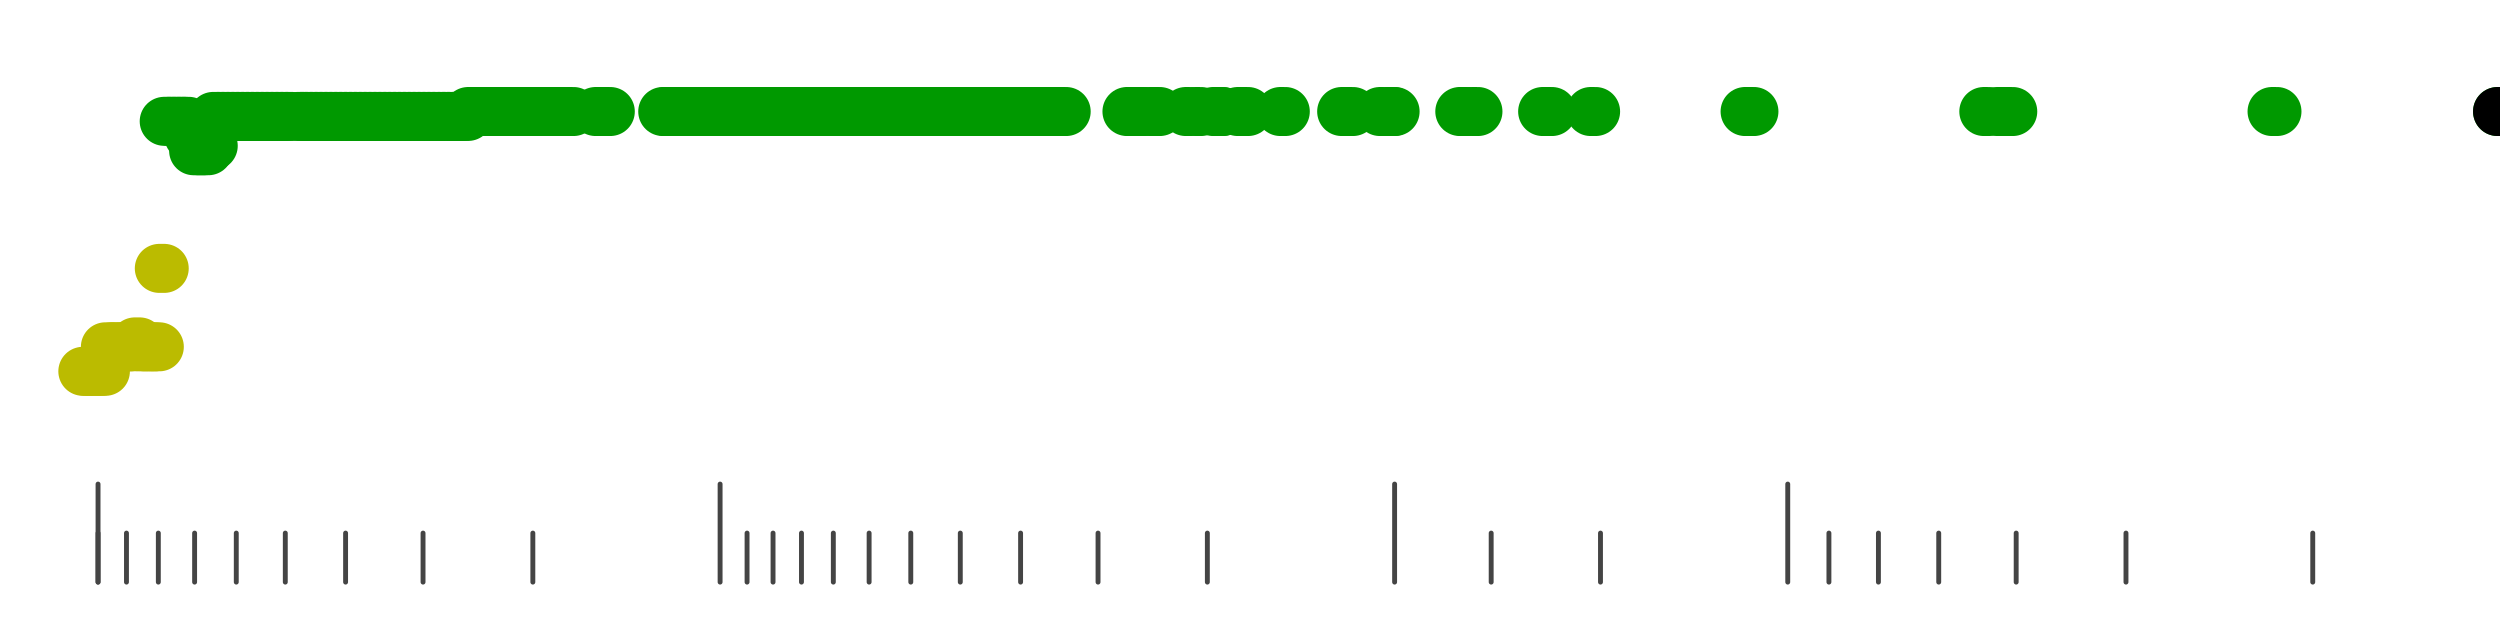 <?xml version="1.0" standalone="no"?>
<!DOCTYPE svg PUBLIC "-//W3C//DTD SVG 1.1//EN" "http://www.w3.org/Graphics/SVG/1.1/DTD/svg11.dtd">
<svg version="1.1" viewBox="-10 -10 510 110" width="0.8in" height="0.2in" xmlns="http://www.w3.org/2000/svg">
<g stroke-linecap="round" stroke-linejoin="round" fill="none" stroke-width="10.0" stroke="black">
<polyline stroke="#444444" stroke-width="1.0" points="461.8,90.0 461.8,100.0"/>
<polyline stroke="#444444" stroke-width="1.0" points="423.7,90.0 423.7,100.0"/>
<polyline stroke="#444444" stroke-width="1.0" points="401.3,90.0 401.3,100.0"/>
<polyline stroke="#444444" stroke-width="1.0" points="385.5,90.0 385.5,100.0"/>
<polyline stroke="#444444" stroke-width="1.0" points="373.2,90.0 373.2,100.0"/>
<polyline stroke="#444444" stroke-width="1.0" points="363.1,90.0 363.1,100.0"/>
<polyline stroke="#444444" stroke-width="1.0" points="354.7,80.0 354.7,100.0"/>
<polyline stroke="#444444" stroke-width="1.0" points="316.5,90.0 316.5,100.0"/>
<polyline stroke="#444444" stroke-width="1.0" points="294.2,90.0 294.2,100.0"/>
<polyline stroke="#444444" stroke-width="1.0" points="274.5,80.0 274.5,100.0"/>
<polyline stroke="#444444" stroke-width="1.0" points="236.3,90.0 236.3,100.0"/>
<polyline stroke="#444444" stroke-width="1.0" points="214.0,90.0 214.0,100.0"/>
<polyline stroke="#444444" stroke-width="1.0" points="198.2,90.0 198.2,100.0"/>
<polyline stroke="#444444" stroke-width="1.0" points="185.9,90.0 185.9,100.0"/>
<polyline stroke="#444444" stroke-width="1.0" points="175.8,90.0 175.8,100.0"/>
<polyline stroke="#444444" stroke-width="1.0" points="167.3,90.0 167.3,100.0"/>
<polyline stroke="#444444" stroke-width="1.0" points="160.0,90.0 160.0,100.0"/>
<polyline stroke="#444444" stroke-width="1.0" points="153.5,90.0 153.5,100.0"/>
<polyline stroke="#444444" stroke-width="1.0" points="147.7,90.0 147.7,100.0"/>
<polyline stroke="#444444" stroke-width="1.0" points="142.4,90.0 142.4,100.0"/>
<polyline stroke="#444444" stroke-width="1.0" points="136.9,80.0 136.9,100.0"/>
<polyline stroke="#444444" stroke-width="1.0" points="98.7,90.0 98.7,100.0"/>
<polyline stroke="#444444" stroke-width="1.0" points="76.3,90.0 76.3,100.0"/>
<polyline stroke="#444444" stroke-width="1.0" points="60.5,90.0 60.5,100.0"/>
<polyline stroke="#444444" stroke-width="1.0" points="48.2,90.0 48.2,100.0"/>
<polyline stroke="#444444" stroke-width="1.0" points="38.2,90.0 38.2,100.0"/>
<polyline stroke="#444444" stroke-width="1.0" points="29.7,90.0 29.7,100.0"/>
<polyline stroke="#444444" stroke-width="1.0" points="22.3,90.0 22.3,100.0"/>
<polyline stroke="#444444" stroke-width="1.0" points="15.8,90.0 15.8,100.0"/>
<polyline stroke="#444444" stroke-width="1.0" points="10.0,90.0 10.0,100.0"/>
<polyline stroke="#444444" stroke-width="1.0" points="10.0,80.0 10.0,100.0"/>
<polyline stroke="#bbbb00" points="6.9,57.0 7.9,57.0"/>
<polyline stroke="#bbbb00" points="7.5,57.0 8.5,57.0"/>
<polyline stroke="#bbbb00" points="8.5,57.0 9.5,57.0"/>
<polyline stroke="#bbbb00" points="9.6,57.0 10.6,57.0"/>
<polyline stroke="#bbbb00" points="10.5,57.0 11.5,57.0"/>
<polyline stroke="#bbbb00" points="11.5,52.0 12.5,52.0"/>
<polyline stroke="#bbbb00" points="12.7,52.0 13.7,52.0"/>
<polyline stroke="#bbbb00" points="13.5,52.0 14.5,52.0"/>
<polyline stroke="#bbbb00" points="14.8,52.0 15.8,52.0"/>
<polyline stroke="#bbbb00" points="15.5,52.0 16.5,52.0"/>
<polyline stroke="#bbbb00" points="16.5,52.0 17.5,52.0"/>
<polyline stroke="#bbbb00" points="17.5,51.0 18.5,51.0"/>
<polyline stroke="#bbbb00" points="18.5,52.0 19.5,52.0"/>
<polyline stroke="#bbbb00" points="19.5,52.0 20.5,52.0"/>
<polyline stroke="#bbbb00" points="20.6,52.0 21.6,52.0"/>
<polyline stroke="#bbbb00" points="21.5,52.0 22.5,52.0"/>
<polyline stroke="#bbbb00" points="22.5,36.0 23.5,36.0"/>
<polyline stroke="#009900" points="23.5,6.0 24.5,6.0"/>
<polyline stroke="#009900" points="24.5,6.0 25.5,6.0"/>
<polyline stroke="#009900" points="25.5,6.0 26.5,6.0"/>
<polyline stroke="#009900" points="26.5,6.0 27.5,6.0"/>
<polyline stroke="#009900" points="27.5,6.0 28.5,6.0"/>
<polyline stroke="#009900" points="28.5,9.0 29.5,9.0"/>
<polyline stroke="#009900" points="29.5,12.0 30.5,12.0"/>
<polyline stroke="#009900" points="30.5,12.0 31.5,12.0"/>
<polyline stroke="#009900" points="31.5,12.0 32.5,12.0"/>
<polyline stroke="#009900" points="32.5,11.0 33.5,11.0"/>
<polyline stroke="#009900" points="33.5,5.0 34.5,5.0"/>
<polyline stroke="#009900" points="34.5,5.0 35.5,5.0"/>
<polyline stroke="#009900" points="35.5,5.0 36.5,5.0"/>
<polyline stroke="#009900" points="36.5,5.0 37.5,5.0"/>
<polyline stroke="#009900" points="37.5,5.0 38.5,5.0"/>
<polyline stroke="#009900" points="38.5,5.0 39.5,5.0"/>
<polyline stroke="#009900" points="39.5,5.0 40.5,5.0"/>
<polyline stroke="#009900" points="40.5,5.0 41.5,5.0"/>
<polyline stroke="#009900" points="41.5,5.0 42.5,5.0"/>
<polyline stroke="#009900" points="42.5,5.0 43.5,5.0"/>
<polyline stroke="#009900" points="43.5,5.0 44.5,5.0"/>
<polyline stroke="#009900" points="44.5,5.0 45.5,5.0"/>
<polyline stroke="#009900" points="45.5,5.0 46.5,5.0"/>
<polyline stroke="#009900" points="46.5,5.0 47.5,5.0"/>
<polyline stroke="#009900" points="47.5,5.0 48.5,5.0"/>
<polyline stroke="#009900" points="48.5,5.0 49.5,5.0"/>
<polyline stroke="#009900" points="50.8,5.0 51.8,5.0"/>
<polyline stroke="#009900" points="51.5,5.0 52.5,5.0"/>
<polyline stroke="#009900" points="52.5,5.0 53.5,5.0"/>
<polyline stroke="#009900" points="53.5,5.0 54.5,5.0"/>
<polyline stroke="#009900" points="54.5,5.0 55.5,5.0"/>
<polyline stroke="#009900" points="55.5,5.0 56.5,5.0"/>
<polyline stroke="#009900" points="56.5,5.0 57.5,5.0"/>
<polyline stroke="#009900" points="57.5,5.0 58.5,5.0"/>
<polyline stroke="#009900" points="58.5,5.0 59.5,5.0"/>
<polyline stroke="#009900" points="59.5,5.0 60.5,5.0"/>
<polyline stroke="#009900" points="60.5,5.0 61.5,5.0"/>
<polyline stroke="#009900" points="61.5,5.0 62.5,5.0"/>
<polyline stroke="#009900" points="62.5,5.0 63.5,5.0"/>
<polyline stroke="#009900" points="63.5,5.0 64.5,5.0"/>
<polyline stroke="#009900" points="64.5,5.0 65.5,5.0"/>
<polyline stroke="#009900" points="65.5,5.0 66.5,5.0"/>
<polyline stroke="#009900" points="66.5,5.0 67.5,5.0"/>
<polyline stroke="#009900" points="67.5,5.0 68.5,5.0"/>
<polyline stroke="#009900" points="68.5,5.0 69.5,5.0"/>
<polyline stroke="#009900" points="69.5,5.0 70.5,5.0"/>
<polyline stroke="#009900" points="70.5,5.0 71.5,5.0"/>
<polyline stroke="#009900" points="71.5,5.0 72.5,5.0"/>
<polyline stroke="#009900" points="72.5,5.0 73.5,5.0"/>
<polyline stroke="#009900" points="73.5,5.0 74.5,5.0"/>
<polyline stroke="#009900" points="74.5,5.0 75.5,5.0"/>
<polyline stroke="#009900" points="75.5,5.0 76.5,5.0"/>
<polyline stroke="#009900" points="76.5,5.0 77.5,5.0"/>
<polyline stroke="#009900" points="77.5,5.0 78.5,5.0"/>
<polyline stroke="#009900" points="78.5,5.0 79.5,5.0"/>
<polyline stroke="#009900" points="79.6,5.0 80.6,5.0"/>
<polyline stroke="#009900" points="80.5,5.0 81.5,5.0"/>
<polyline stroke="#009900" points="81.5,5.0 82.5,5.0"/>
<polyline stroke="#009900" points="82.5,5.0 83.5,5.0"/>
<polyline stroke="#009900" points="83.5,5.0 84.5,5.0"/>
<polyline stroke="#009900" points="84.5,5.0 85.5,5.0"/>
<polyline stroke="#009900" points="85.5,4.0 86.5,4.0"/>
<polyline stroke="#009900" points="86.5,4.0 87.5,4.0"/>
<polyline stroke="#009900" points="87.5,4.0 88.5,4.0"/>
<polyline stroke="#009900" points="88.5,4.0 89.5,4.0"/>
<polyline stroke="#009900" points="89.5,4.0 90.5,4.0"/>
<polyline stroke="#009900" points="90.5,4.0 91.5,4.0"/>
<polyline stroke="#009900" points="91.5,4.0 92.5,4.0"/>
<polyline stroke="#009900" points="92.5,4.0 93.5,4.0"/>
<polyline stroke="#009900" points="93.5,4.0 94.5,4.0"/>
<polyline stroke="#009900" points="94.5,4.0 95.5,4.0"/>
<polyline stroke="#009900" points="95.5,4.0 96.5,4.0"/>
<polyline stroke="#009900" points="96.5,4.0 97.5,4.0"/>
<polyline stroke="#009900" points="97.5,4.0 98.5,4.0"/>
<polyline stroke="#009900" points="98.5,4.0 99.5,4.0"/>
<polyline stroke="#009900" points="99.5,4.0 100.5,4.0"/>
<polyline stroke="#009900" points="100.5,4.0 101.5,4.0"/>
<polyline stroke="#009900" points="101.5,4.0 102.5,4.0"/>
<polyline stroke="#009900" points="102.5,4.0 103.5,4.0"/>
<polyline stroke="#009900" points="103.5,4.0 104.5,4.0"/>
<polyline stroke="#009900" points="104.5,4.0 105.5,4.0"/>
<polyline stroke="#009900" points="106.0,4.0 107.0,4.0"/>
<polyline stroke="#009900" points="111.5,4.0 112.5,4.0"/>
<polyline stroke="#009900" points="112.5,4.0 113.5,4.0"/>
<polyline stroke="#009900" points="113.5,4.0 114.5,4.0"/>
<polyline stroke="#009900" points="125.2,4.0 126.2,4.0"/>
<polyline stroke="#009900" points="125.7,4.0 126.7,4.0"/>
<polyline stroke="#009900" points="126.5,4.0 127.5,4.0"/>
<polyline stroke="#009900" points="127.5,4.0 128.5,4.0"/>
<polyline stroke="#009900" points="128.5,4.0 129.5,4.0"/>
<polyline stroke="#009900" points="129.5,4.0 130.5,4.0"/>
<polyline stroke="#009900" points="130.5,4.0 131.5,4.0"/>
<polyline stroke="#009900" points="131.5,4.0 132.5,4.0"/>
<polyline stroke="#009900" points="132.5,4.0 133.5,4.0"/>
<polyline stroke="#009900" points="133.5,4.0 134.5,4.0"/>
<polyline stroke="#009900" points="134.5,4.0 135.5,4.0"/>
<polyline stroke="#009900" points="135.5,4.0 136.5,4.0"/>
<polyline stroke="#009900" points="136.5,4.0 137.5,4.0"/>
<polyline stroke="#009900" points="137.5,4.0 138.5,4.0"/>
<polyline stroke="#009900" points="138.5,4.0 139.5,4.0"/>
<polyline stroke="#009900" points="139.5,4.0 140.5,4.0"/>
<polyline stroke="#009900" points="140.5,4.0 141.5,4.0"/>
<polyline stroke="#009900" points="141.5,4.0 142.5,4.0"/>
<polyline stroke="#009900" points="142.5,4.0 143.5,4.0"/>
<polyline stroke="#009900" points="143.5,4.0 144.5,4.0"/>
<polyline stroke="#009900" points="144.5,4.0 145.5,4.0"/>
<polyline stroke="#009900" points="145.5,4.0 146.5,4.0"/>
<polyline stroke="#009900" points="146.5,4.0 147.5,4.0"/>
<polyline stroke="#009900" points="147.5,4.0 148.5,4.0"/>
<polyline stroke="#009900" points="148.5,4.0 149.5,4.0"/>
<polyline stroke="#009900" points="149.5,4.0 150.5,4.0"/>
<polyline stroke="#009900" points="150.5,4.0 151.5,4.0"/>
<polyline stroke="#009900" points="151.5,4.0 152.5,4.0"/>
<polyline stroke="#009900" points="152.5,4.0 153.5,4.0"/>
<polyline stroke="#009900" points="154.4,4.0 155.4,4.0"/>
<polyline stroke="#009900" points="154.5,4.0 155.5,4.0"/>
<polyline stroke="#009900" points="155.5,4.0 156.5,4.0"/>
<polyline stroke="#009900" points="156.5,4.0 157.5,4.0"/>
<polyline stroke="#009900" points="157.5,4.0 158.5,4.0"/>
<polyline stroke="#009900" points="158.5,4.0 159.5,4.0"/>
<polyline stroke="#009900" points="159.5,4.0 160.5,4.0"/>
<polyline stroke="#009900" points="160.5,4.0 161.5,4.0"/>
<polyline stroke="#009900" points="161.5,4.0 162.5,4.0"/>
<polyline stroke="#009900" points="162.5,4.0 163.5,4.0"/>
<polyline stroke="#009900" points="163.5,4.0 164.5,4.0"/>
<polyline stroke="#009900" points="164.5,4.0 165.5,4.0"/>
<polyline stroke="#009900" points="165.5,4.0 166.5,4.0"/>
<polyline stroke="#009900" points="166.5,4.0 167.5,4.0"/>
<polyline stroke="#009900" points="167.5,4.0 168.5,4.0"/>
<polyline stroke="#009900" points="168.5,4.0 169.5,4.0"/>
<polyline stroke="#009900" points="169.5,4.0 170.5,4.0"/>
<polyline stroke="#009900" points="170.5,4.0 171.5,4.0"/>
<polyline stroke="#009900" points="171.5,4.0 172.5,4.0"/>
<polyline stroke="#009900" points="172.5,4.0 173.5,4.0"/>
<polyline stroke="#009900" points="173.5,4.0 174.5,4.0"/>
<polyline stroke="#009900" points="174.5,4.0 175.5,4.0"/>
<polyline stroke="#009900" points="175.5,4.0 176.5,4.0"/>
<polyline stroke="#009900" points="176.5,4.0 177.5,4.0"/>
<polyline stroke="#009900" points="177.5,4.0 178.5,4.0"/>
<polyline stroke="#009900" points="178.5,4.0 179.5,4.0"/>
<polyline stroke="#009900" points="179.5,4.0 180.5,4.0"/>
<polyline stroke="#009900" points="180.5,4.0 181.5,4.0"/>
<polyline stroke="#009900" points="181.5,4.0 182.5,4.0"/>
<polyline stroke="#009900" points="182.5,4.0 183.5,4.0"/>
<polyline stroke="#009900" points="183.5,4.0 184.5,4.0"/>
<polyline stroke="#009900" points="184.5,4.0 185.5,4.0"/>
<polyline stroke="#009900" points="185.5,4.0 186.5,4.0"/>
<polyline stroke="#009900" points="186.5,4.0 187.5,4.0"/>
<polyline stroke="#009900" points="187.5,4.0 188.5,4.0"/>
<polyline stroke="#009900" points="188.5,4.0 189.5,4.0"/>
<polyline stroke="#009900" points="189.5,4.0 190.5,4.0"/>
<polyline stroke="#009900" points="190.5,4.0 191.5,4.0"/>
<polyline stroke="#009900" points="191.5,4.0 192.5,4.0"/>
<polyline stroke="#009900" points="192.5,4.0 193.5,4.0"/>
<polyline stroke="#009900" points="193.5,4.0 194.5,4.0"/>
<polyline stroke="#009900" points="194.5,4.0 195.5,4.0"/>
<polyline stroke="#009900" points="195.5,4.0 196.5,4.0"/>
<polyline stroke="#009900" points="196.5,4.0 197.5,4.0"/>
<polyline stroke="#009900" points="197.5,4.0 198.5,4.0"/>
<polyline stroke="#009900" points="198.5,4.0 199.5,4.0"/>
<polyline stroke="#009900" points="199.5,4.0 200.5,4.0"/>
<polyline stroke="#009900" points="200.5,4.0 201.5,4.0"/>
<polyline stroke="#009900" points="201.5,4.0 202.5,4.0"/>
<polyline stroke="#009900" points="202.5,4.0 203.5,4.0"/>
<polyline stroke="#009900" points="203.5,4.0 204.5,4.0"/>
<polyline stroke="#009900" points="204.5,4.0 205.5,4.0"/>
<polyline stroke="#009900" points="205.5,4.0 206.5,4.0"/>
<polyline stroke="#009900" points="206.5,4.0 207.5,4.0"/>
<polyline stroke="#009900" points="219.9,4.0 220.9,4.0"/>
<polyline stroke="#009900" points="220.7,4.0 221.7,4.0"/>
<polyline stroke="#009900" points="222.1,4.0 223.1,4.0"/>
<polyline stroke="#009900" points="222.5,4.0 223.5,4.0"/>
<polyline stroke="#009900" points="224.7,4.0 225.7,4.0"/>
<polyline stroke="#009900" points="225.6,4.0 226.6,4.0"/>
<polyline stroke="#009900" points="231.9,4.0 232.9,4.0"/>
<polyline stroke="#009900" points="234.0,4.0 235.0,4.0"/>
<polyline stroke="#009900" points="237.5,4.0 238.5,4.0"/>
<polyline stroke="#009900" points="238.3,4.0 239.3,4.0"/>
<polyline stroke="#009900" points="238.5,4.0 239.5,4.0"/>
<polyline stroke="#009900" points="242.5,4.0 243.5,4.0"/>
<polyline stroke="#009900" points="243.6,4.0 244.6,4.0"/>
<polyline stroke="#009900" points="251.2,4.0 252.2,4.0"/>
<polyline stroke="#009900" points="263.7,4.0 264.7,4.0"/>
<polyline stroke="#009900" points="265.0,4.0 266.0,4.0"/>
<polyline stroke="#009900" points="271.5,4.0 272.5,4.0"/>
<polyline stroke="#009900" points="273.3,4.0 274.3,4.0"/>
<polyline stroke="#009900" points="273.6,4.0 274.6,4.0"/>
<polyline stroke="#009900" points="287.8,4.0 288.8,4.0"/>
<polyline stroke="#009900" points="288.5,4.0 289.5,4.0"/>
<polyline stroke="#009900" points="290.5,4.0 291.5,4.0"/>
<polyline stroke="#009900" points="304.7,4.0 305.7,4.0"/>
<polyline stroke="#009900" points="305.6,4.0 306.6,4.0"/>
<polyline stroke="#009900" points="314.5,4.0 315.5,4.0"/>
<polyline stroke="#009900" points="346.0,4.0 347.0,4.0"/>
<polyline stroke="#009900" points="346.8,4.0 347.8,4.0"/>
<polyline stroke="#009900" points="394.7,4.0 395.7,4.0"/>
<polyline stroke="#009900" points="397.5,4.0 398.5,4.0"/>
<polyline stroke="#009900" points="398.2,4.0 399.2,4.0"/>
<polyline stroke="#009900" points="399.6,4.0 400.6,4.0"/>
<polyline stroke="#009900" points="453.5,4.0 454.5,4.0"/>
<polyline stroke="#009900" points="499.5,4.0 500.5,4.0"/>
<polyline stroke="#000000" points="499.5,4.0 500.5,4.0"/>
</g>
</svg>
